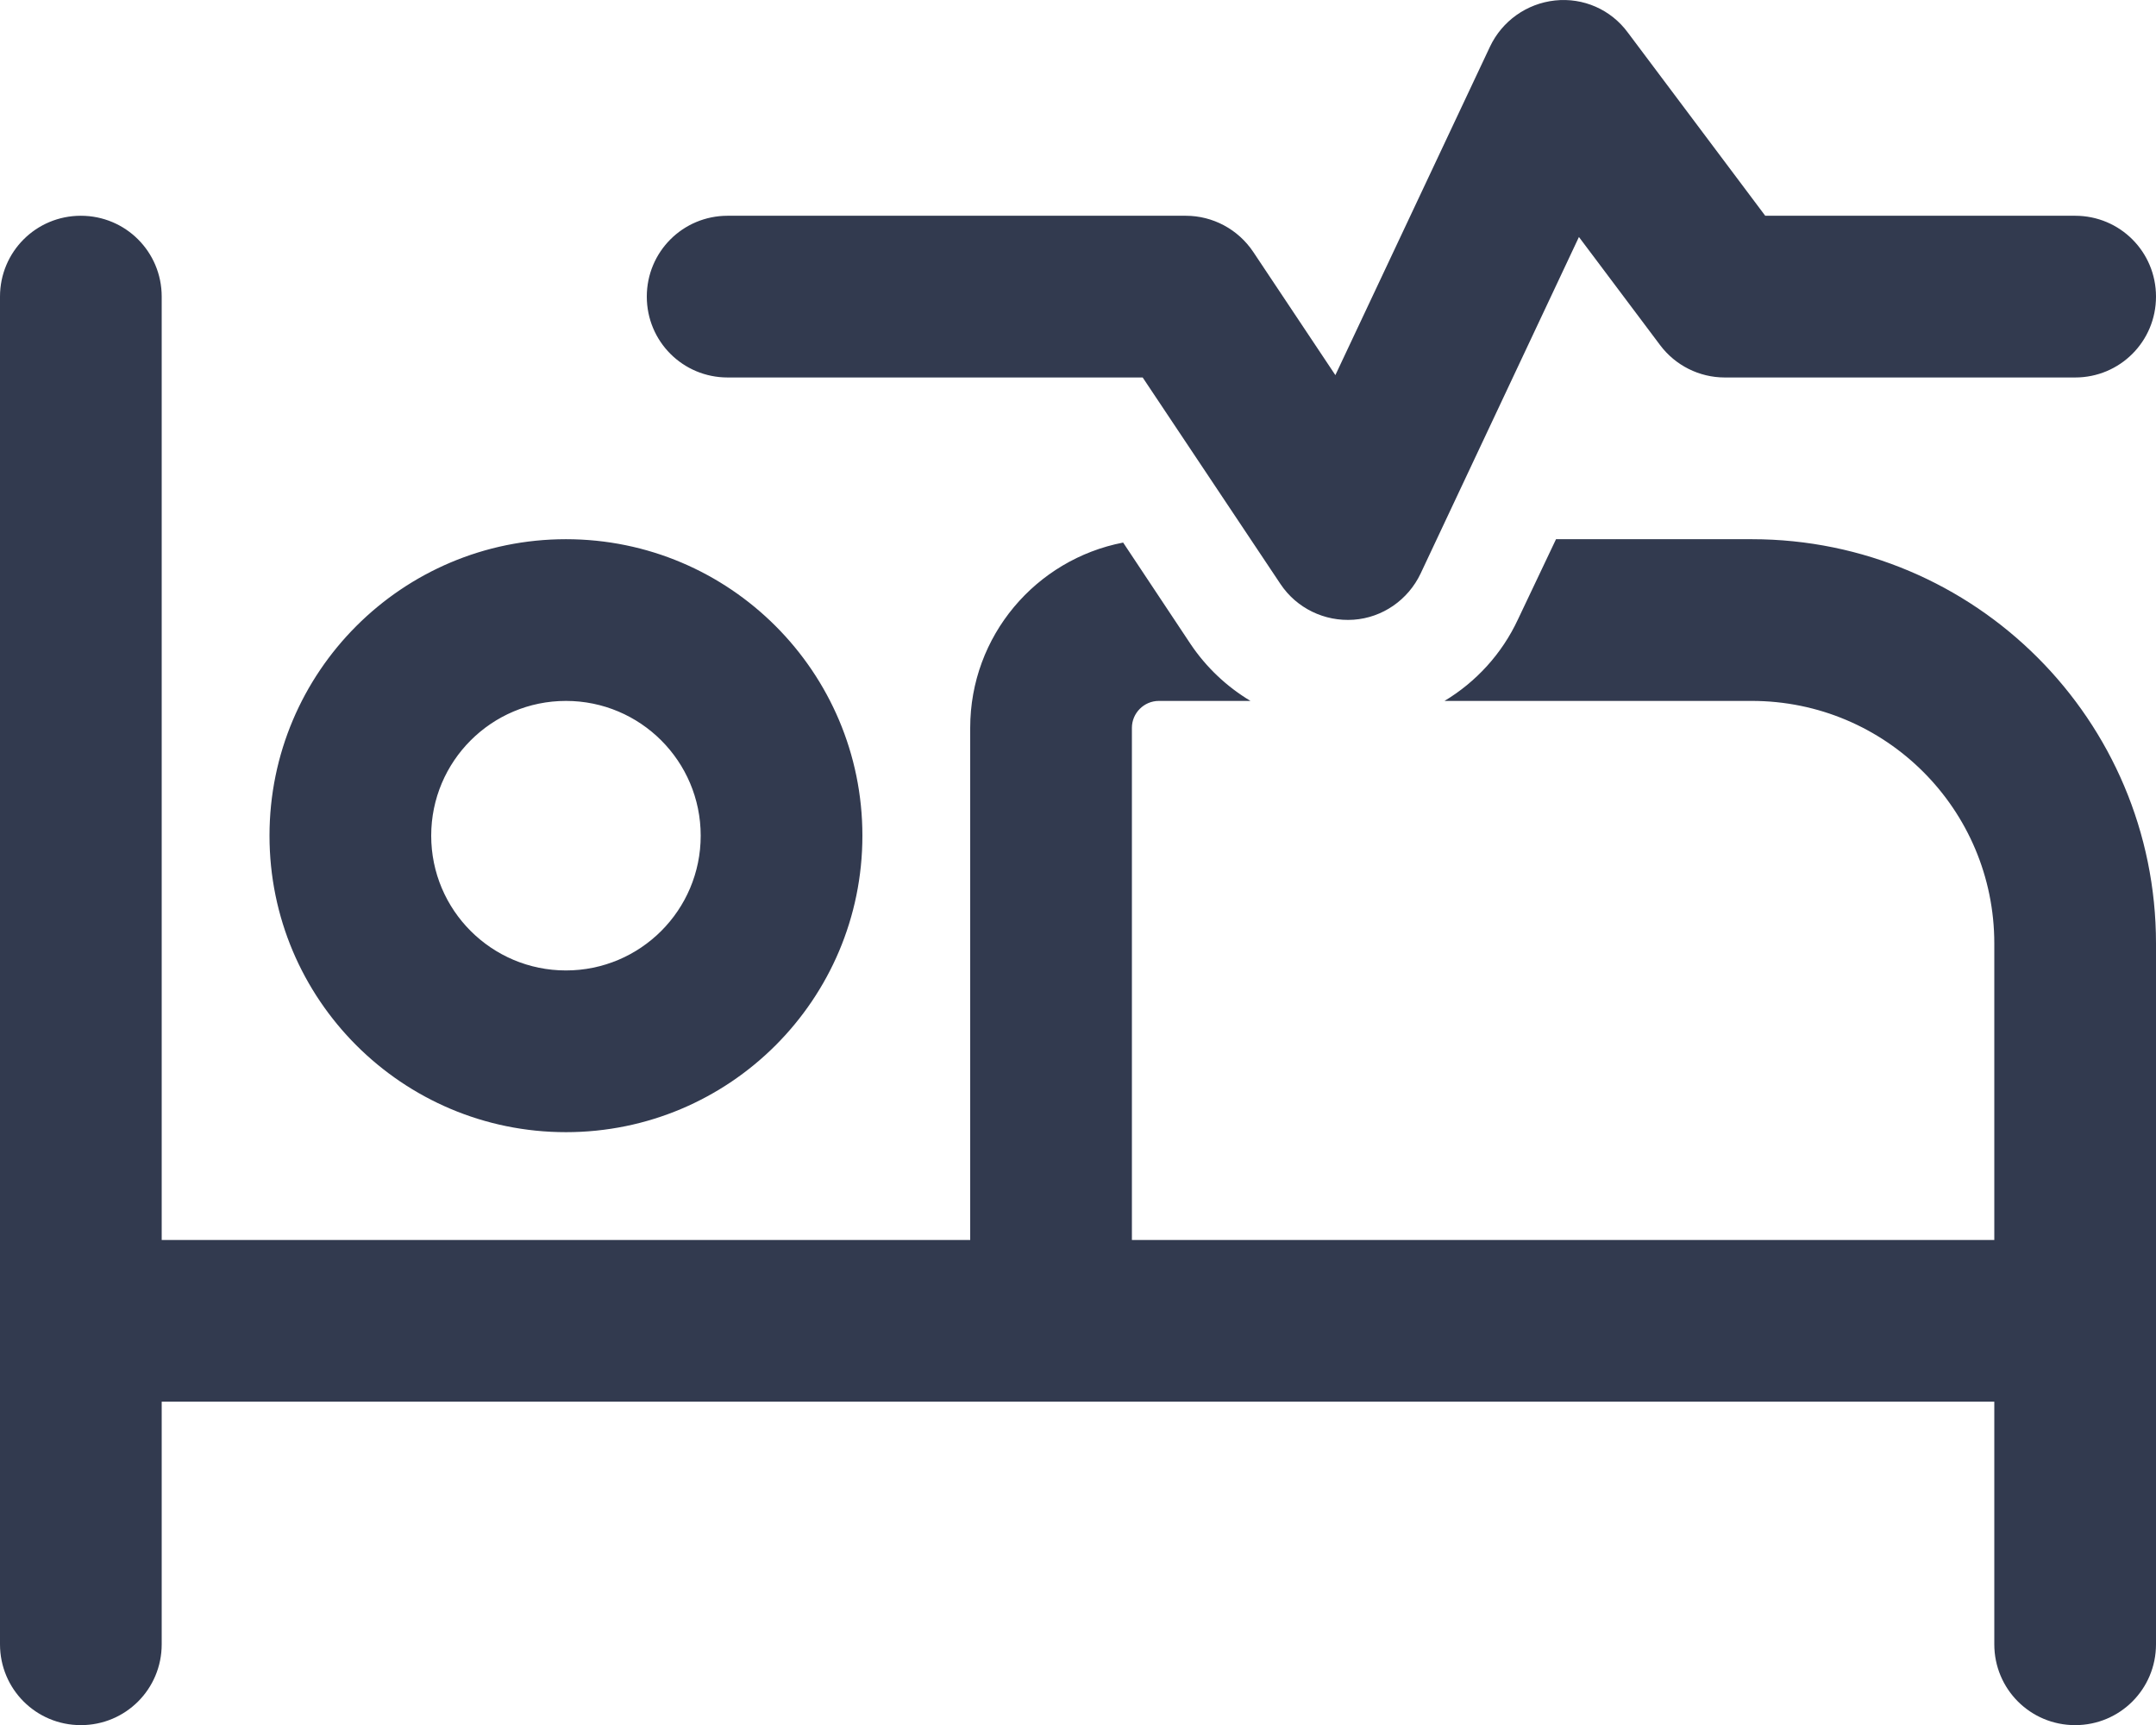 <?xml version="1.0" encoding="UTF-8"?><svg id="Layer_2" xmlns="http://www.w3.org/2000/svg" viewBox="0 0 640 512.04"><defs><style>.cls-1{fill:#323a4f;stroke-width:0px;}</style></defs><g id="Layer_1-2"><path class="cls-1" d="M483.2,9.64l40.8,54.4h92c13.3,0,24,10.7,24,24s-10.7,24-24,24h-104c-7.6,0-14.7-3.6-19.2-9.6l-24.1-32.1-47,99.9c-3.7,7.8-11.3,13.1-19.9,13.7s-16.9-3.4-21.7-10.6l-40.9-61.3h-123.2c-13.3,0-24-10.7-24-24s10.7-24,24-24h136c8,0,15.5,4,20,10.7l24.4,36.6,45.9-97.5c3.6-7.6,10.9-12.8,19.3-13.7,8.4-.9,16.6,2.7,21.6,9.5ZM288,216.04c0-27.3,19.5-50,45.4-55l20,30.1c4.7,7,10.8,12.7,17.8,16.9h-27.2c-4.4,0-8,3.6-8,8v152h256v-88c0-39.8-32.2-72-72-72h-91.2c9.3-5.6,17-13.9,21.8-24.2l11.3-23.8h58.1c66.3,0,120,53.7,120,120v208c0,13.3-10.7,24-24,24s-24-10.7-24-24v-72H48v72c0,13.3-10.7,24-24,24S0,501.34,0,488.04V88.04c0-13.3,10.7-24,24-24s24,10.7,24,24v280h240v-152ZM208,248.04c0-22.09-17.91-40-40-40s-40,17.91-40,40,17.91,40,40,40,40-17.91,40-40ZM80,248.04c0-48.6,39.4-88,88-88s88,39.4,88,88-39.4,88-88,88-88-39.4-88-88Z"/></g></svg>